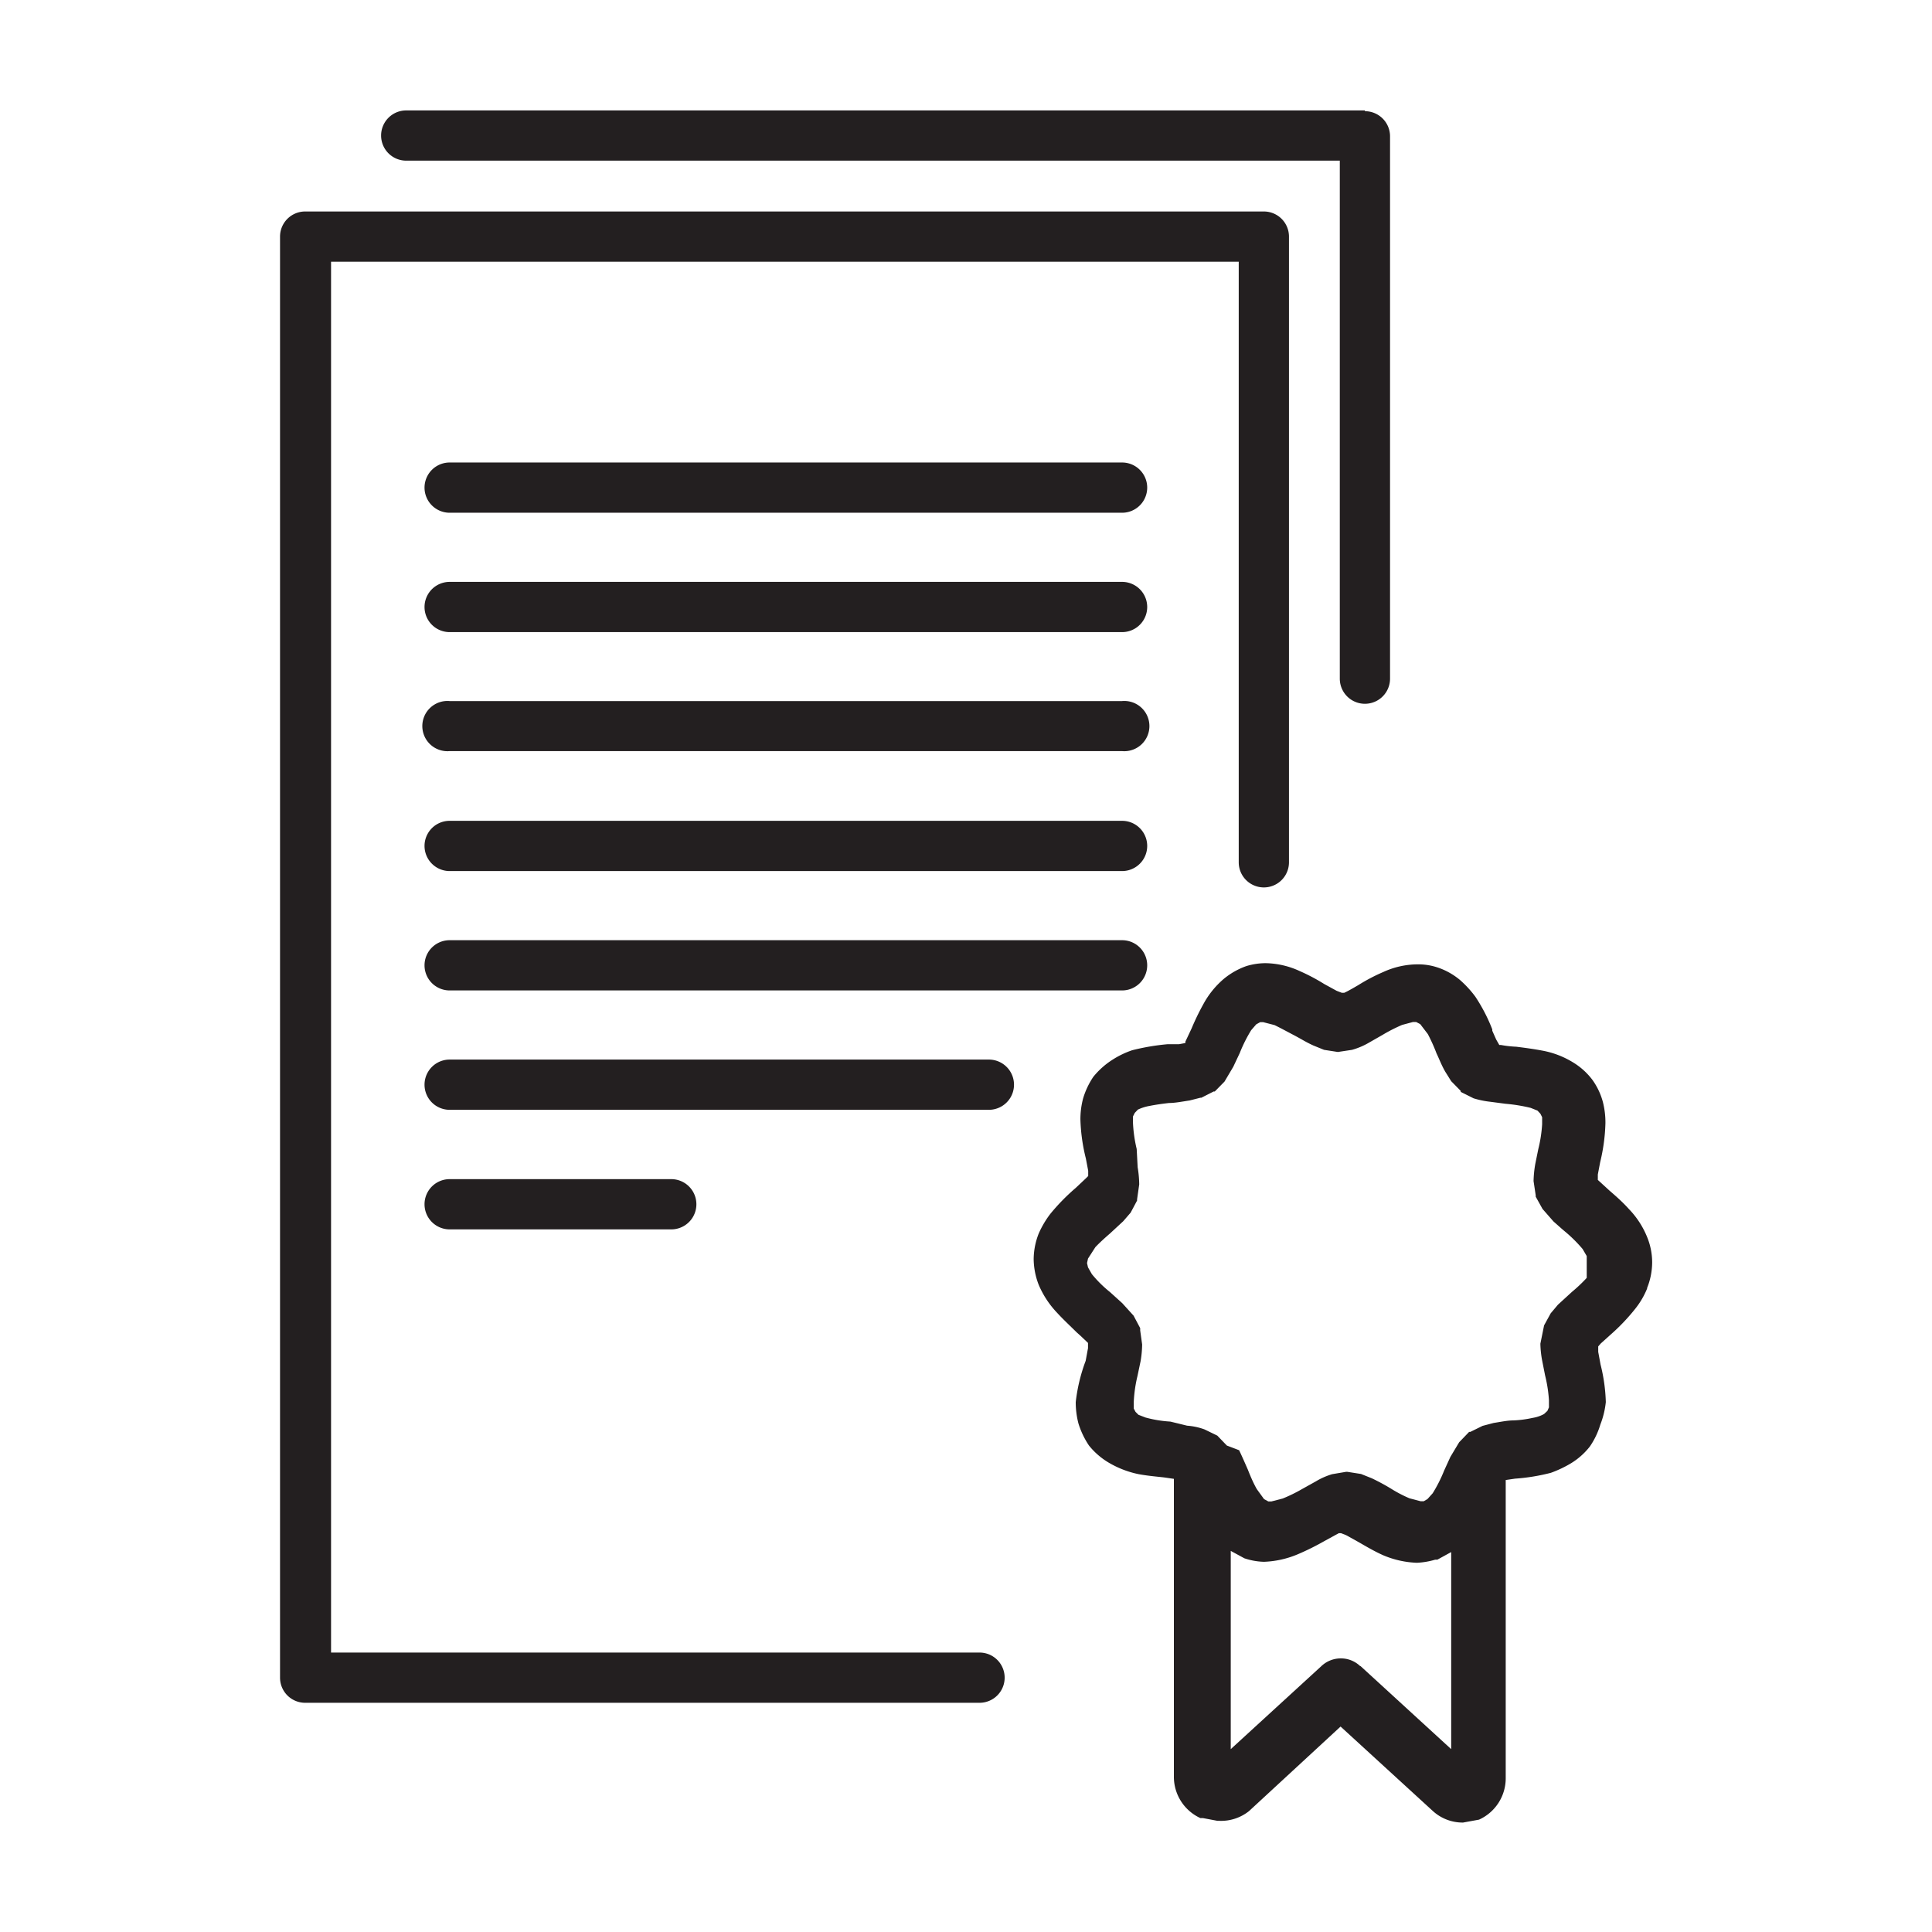 <svg id="Layer_1" data-name="Layer 1" xmlns="http://www.w3.org/2000/svg" viewBox="0 0 99.21 99.21"><defs><style>.cls-1{fill:#231f20;}</style></defs><path class="cls-1" d="M69.85,85.56h0a1.43,1.43,0,0,0-1-.4,1.45,1.45,0,0,0-1,.4h0L63.2,89.82V79.64l.7.38h0a3.45,3.45,0,0,0,1,.18,4.91,4.91,0,0,0,1.75-.39h0A13.06,13.06,0,0,0,68,79.14l.75-.41.11,0,.26.1.63.35c.37.21.78.46,1.27.68h0a4.85,4.85,0,0,0,1.74.39,3.93,3.93,0,0,0,.94-.16h.06l.05,0,.71-.39V89.82l-4.65-4.26ZM81.48,65.62a7.75,7.75,0,0,1-.76.72L80,67h0l-.37.44,0,0-.34.62,0,0L79.1,69V69a5.17,5.17,0,0,0,.09.86v0l.15.76a7.18,7.18,0,0,1,.2,1.29v0l0,.36-.08.18-.17.16a1.8,1.8,0,0,1-.59.2h0a5.53,5.53,0,0,1-1,.13h0c-.3,0-.67.08-1,.13h0l-.57.15h0l-.63.31-.06,0-.51.53,0,0-.45.75v0l-.32.7h0a7.38,7.38,0,0,1-.59,1.17l-.27.3-.19.11-.16,0-.57-.15h0a6.65,6.65,0,0,1-.94-.49,11.06,11.06,0,0,0-1-.54h0l-.55-.22,0,0-.7-.11h-.07l-.71.12h0a3.61,3.61,0,0,0-.84.37h0l-.7.39h0a8,8,0,0,1-1,.49h0l-.58.15-.16,0-.22-.12-.37-.51c-.15-.26-.3-.59-.46-1h0c-.12-.27-.26-.6-.45-1h0L63,74.23l0,0-.49-.51,0,0-.66-.32h0a3.31,3.31,0,0,0-.89-.19h0L60.1,73l0,.11V73a6.18,6.18,0,0,1-1.28-.21l-.36-.14-.15-.15-.09-.17,0-.35a7.05,7.05,0,0,1,.19-1.32h0l.16-.76v0a5.47,5.47,0,0,0,.08-.86v0l-.1-.72V68.2l-.34-.64,0,0-.58-.64h0L57,66.35l0,0a6.23,6.23,0,0,1-.93-.92l-.2-.35-.05-.22.05-.23.38-.59c.2-.21.46-.45.75-.7l0,0,0,0,.68-.63h0l.38-.44,0,0,.33-.62,0-.06.11-.77h0v0a5.74,5.74,0,0,0-.08-.88h0L58.37,59h0a7.14,7.14,0,0,1-.19-1.33l0-.34.09-.18.16-.17a2.34,2.34,0,0,1,.6-.19c.3-.06.65-.11,1-.15h0c.31,0,.66-.07,1.06-.13h0l.55-.14h.05l.63-.32.06,0,.5-.51,0,0,.45-.76h0l.33-.7h0a7.53,7.53,0,0,1,.59-1.18l.26-.3.2-.11.16,0,.58.15c.27.13.6.31,1,.52s.62.36,1,.53h0l.54.22h0l.71.11h0l.73-.11h0a3.73,3.73,0,0,0,.87-.37l.7-.4h0a8.41,8.41,0,0,1,1-.51h0l.56-.15.16,0,.21.11.39.51h0a8.9,8.9,0,0,1,.45,1h0c.12.24.25.6.45.94h0l.3.48,0,0,.49.5,0,.05.66.33,0,0h0a4.75,4.75,0,0,0,.88.18l.76.1h0a8.46,8.46,0,0,1,1.29.21l.35.14.15.16.09.18,0,.36v0a7.05,7.05,0,0,1-.2,1.29l-.15.74v0a5.69,5.69,0,0,0-.09.89v0l.11.73v.07l.35.63,0,0,.56.64h0l.44.39v0l.13.11a7.35,7.35,0,0,1,.93.92l.21.36,0,.23,0,.21Zm3.1.52a3.56,3.56,0,0,0,.26-1.31,3.44,3.44,0,0,0-.26-1.31h0a4.48,4.48,0,0,0-.93-1.43c-.34-.38-.7-.69-1-.95l-.6-.55,0,0,0-.28.12-.63a9.46,9.46,0,0,0,.27-2,4.26,4.26,0,0,0-.13-1.09,3.5,3.5,0,0,0-.54-1.14h0a3.53,3.53,0,0,0-1-.9,4.59,4.59,0,0,0-1.57-.6h0c-.48-.09-.94-.15-1.34-.2h0a5.57,5.57,0,0,1-.79-.09l-.08,0-.16-.28-.2-.45h0l0-.07a8.76,8.76,0,0,0-.87-1.68v0a5.48,5.48,0,0,0-.78-.85,3.53,3.53,0,0,0-1.16-.65h0a3.15,3.15,0,0,0-1.05-.16,4.28,4.28,0,0,0-1.73.39h0a9.41,9.41,0,0,0-1.28.67c-.29.17-.55.32-.73.4l-.13,0-.26-.1L68,50.53a9.87,9.87,0,0,0-1.27-.67h0A4.33,4.33,0,0,0,65,49.46a3.4,3.4,0,0,0-1,.15h0a3.81,3.81,0,0,0-1.15.65,4.53,4.53,0,0,0-1.06,1.31,12.49,12.49,0,0,0-.6,1.24l0,0-.32.68,0,.07-.32.06-.58,0h0a11.65,11.65,0,0,0-1.83.31h0a4.6,4.6,0,0,0-1,.48,4.06,4.06,0,0,0-1,.89v0h0v0a4.07,4.07,0,0,0-.52,1.1v0a4.18,4.18,0,0,0-.14,1.09h0a9.3,9.3,0,0,0,.28,2l.12.63,0,.27-.11.11-.53.5a10.5,10.5,0,0,0-1.31,1.34,4.93,4.93,0,0,0-.59,1h0a3.65,3.65,0,0,0-.26,1.32,3.74,3.74,0,0,0,.26,1.32,4.8,4.8,0,0,0,.94,1.43c.34.37.69.69,1,1l.19.17.4.38,0,0,0,.27-.12.65A8.81,8.81,0,0,0,55.24,72h0a4.31,4.31,0,0,0,.14,1.1v0a4.3,4.3,0,0,0,.54,1.13v0a3.76,3.76,0,0,0,1,.87h0a5,5,0,0,0,1.55.6h0c.49.09,1,.13,1.33.17l.48.07V91.25a2.33,2.33,0,0,0,1.36,2.11l.08,0h.05l.74.14h.07A2.3,2.3,0,0,0,64.14,93l4.7-4.34,4.73,4.33a2.27,2.27,0,0,0,1.56.6h0l.82-.15h0l0,0a2.33,2.33,0,0,0,1.37-2.11V76l.48-.07a10.13,10.13,0,0,0,1.84-.3h0a5.88,5.88,0,0,0,1-.47h0a3.62,3.62,0,0,0,1-.88h0a4,4,0,0,0,.54-1.13h0A4.41,4.41,0,0,0,82.46,72a8.86,8.86,0,0,0-.27-1.93l-.12-.65,0-.28.13-.15.5-.45A10.18,10.18,0,0,0,84,67.17a4.18,4.18,0,0,0,.58-1h0Z"/><path class="cls-1" d="M57.62,48.28H23.09a1.29,1.29,0,0,0,0,2.58H57.62a1.29,1.29,0,0,0,0-2.58"/><path class="cls-1" d="M50.78,54.41H23.09a1.29,1.29,0,0,0,0,2.58H50.78a1.29,1.29,0,0,0,0-2.58"/><path class="cls-1" d="M23.09,60.55a1.29,1.29,0,0,0,0,2.58H34.47a1.29,1.29,0,0,0,0-2.58Z"/><path class="cls-1" d="M57.62,42.15H23.09a1.29,1.29,0,0,0,0,2.58H57.62a1.29,1.29,0,1,0,0-2.58"/><path class="cls-1" d="M57.62,36H23.09a1.29,1.29,0,1,0,0,2.57H57.62a1.29,1.29,0,1,0,0-2.57"/><path class="cls-1" d="M57.62,23.75H23.09a1.29,1.29,0,1,0,0,2.58H57.62a1.29,1.29,0,0,0,0-2.58"/><path class="cls-1" d="M57.62,29.88H23.09a1.29,1.29,0,0,0,0,2.58H57.62a1.29,1.29,0,0,0,0-2.58"/><path class="cls-1" d="M64.9,10.86H15.67a1.29,1.29,0,0,0-1.29,1.29v74a1.29,1.29,0,0,0,1.29,1.29H50.3a1.29,1.29,0,0,0,0-2.58H17V13.44H63.61V44.28a1.29,1.29,0,1,0,2.58,0V12.15a1.29,1.29,0,0,0-1.29-1.29"/><path class="cls-1" d="M70.09,5.67H20.86a1.29,1.29,0,1,0,0,2.58H68.8v26.6a1.29,1.29,0,0,0,2.58,0V7a1.29,1.29,0,0,0-1.29-1.29"/></svg>
